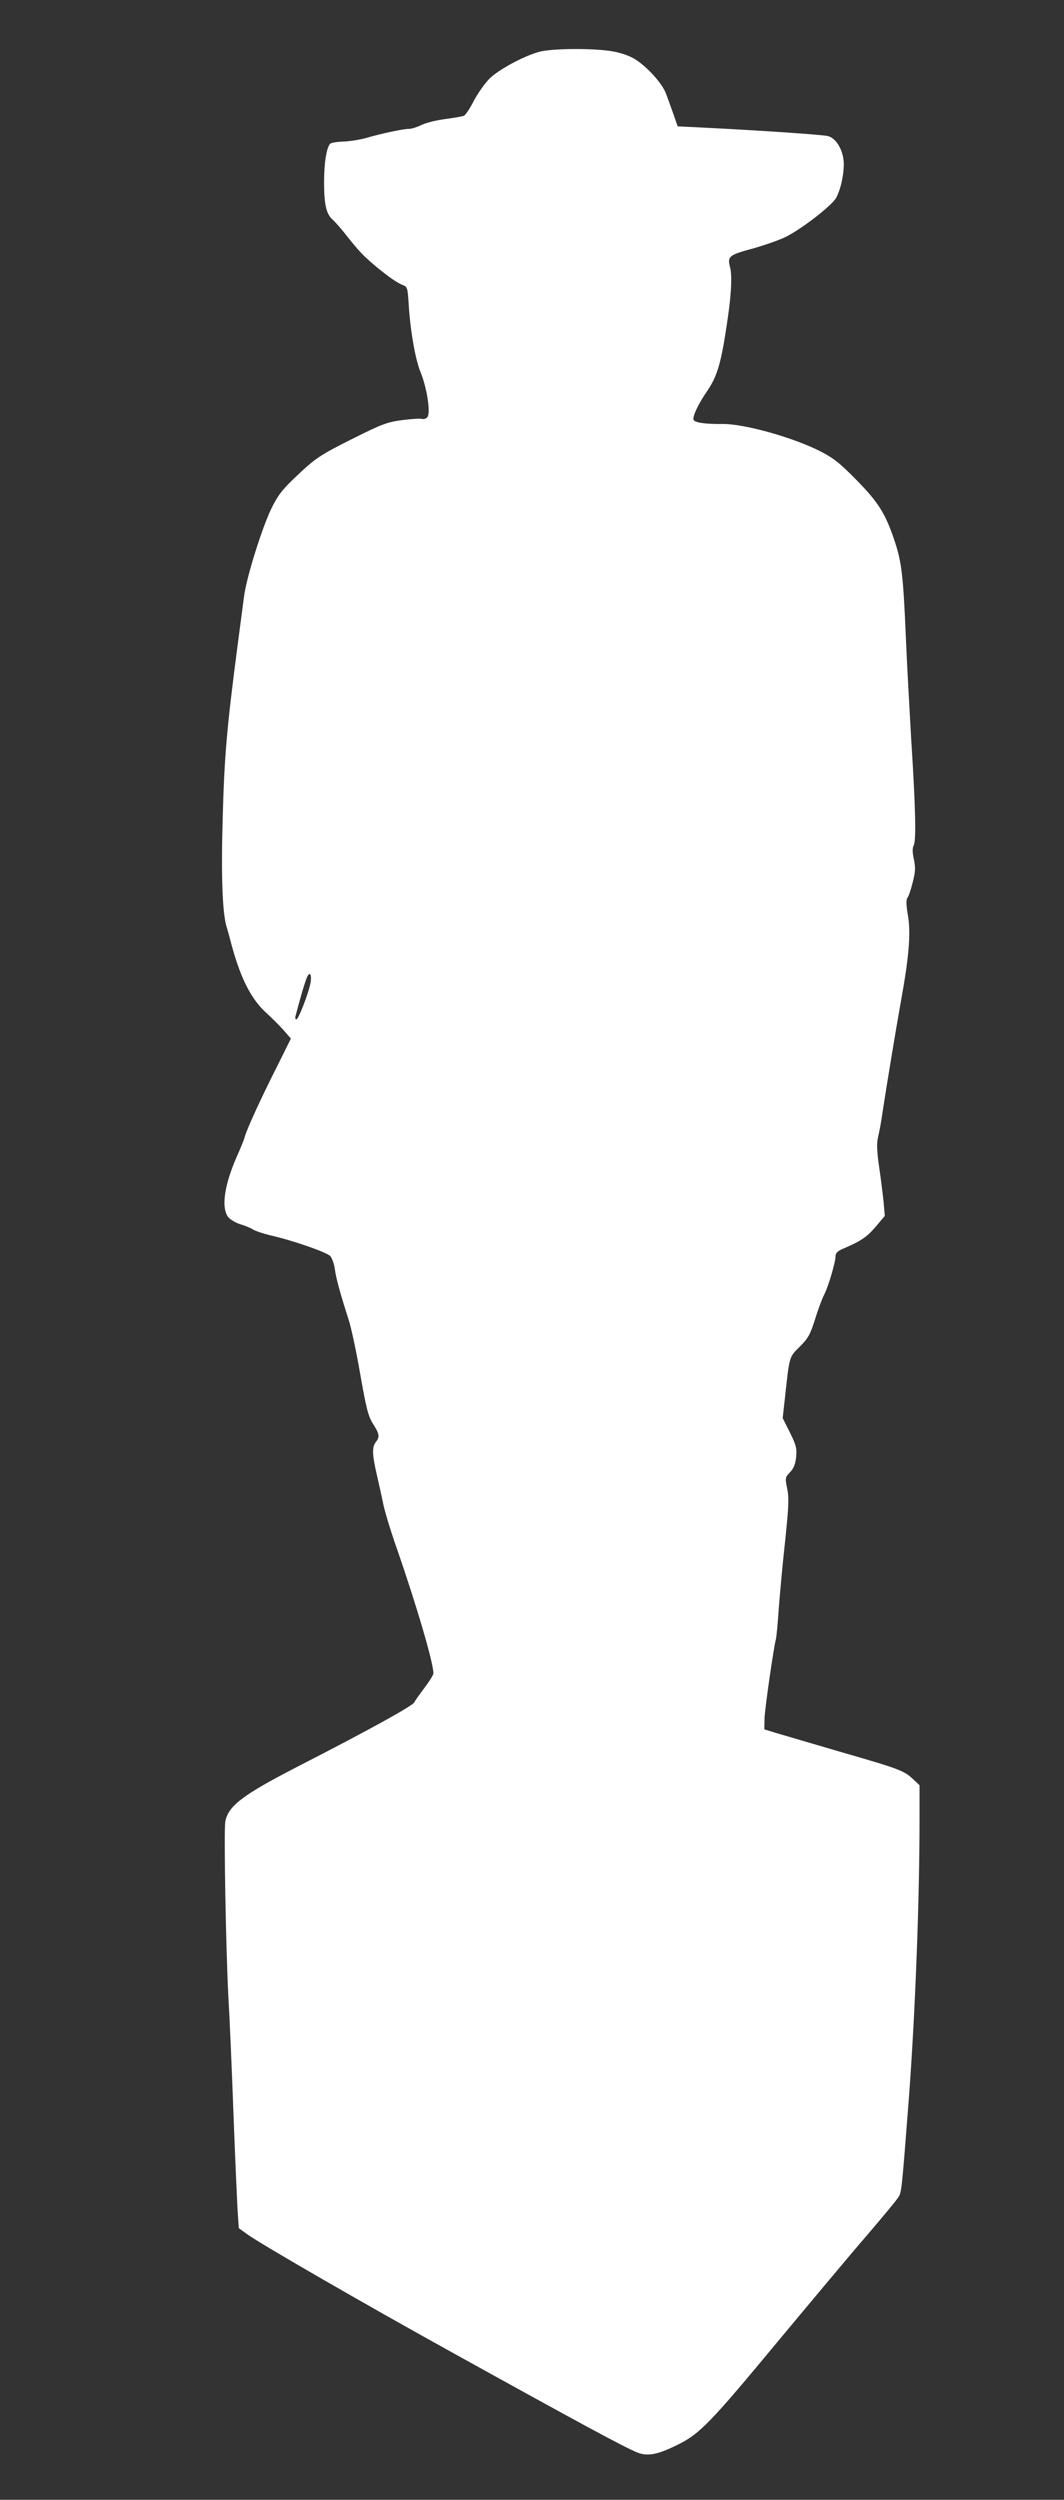 <?xml version="1.0" standalone="no"?>
<!DOCTYPE svg PUBLIC "-//W3C//DTD SVG 20010904//EN"
 "http://www.w3.org/TR/2001/REC-SVG-20010904/DTD/svg10.dtd">
<svg version="1.0" xmlns="http://www.w3.org/2000/svg"
 width="545pt" height="1280pt" viewBox="0 0 545 1280"
 preserveAspectRatio="xMidYMid meet">
<rect x="0" y="0" width="545" height="1280" fill="#333333" stroke="none"/>
<g transform="translate(0,1280) scale(0.1,-0.1)"
fill="#ffffff" stroke="none">
<path d="M2763 12535 c-81 -22 -210 -92 -256 -138 -23 -23 -59 -74 -80 -113
-20 -40 -43 -74 -51 -77 -8 -3 -52 -11 -98 -17 -46 -6 -100 -20 -121 -31 -21
-10 -49 -19 -63 -19 -30 0 -142 -24 -224 -48 -30 -8 -81 -16 -113 -17 -32 -1
-61 -6 -66 -11 -19 -22 -31 -99 -31 -196 0 -116 11 -163 44 -193 13 -11 48
-51 78 -90 60 -75 79 -95 148 -153 61 -50 105 -81 134 -92 22 -8 24 -15 29
-92 8 -138 34 -289 62 -356 32 -79 52 -207 34 -228 -7 -8 -19 -12 -27 -9 -8 3
-53 0 -101 -6 -76 -10 -104 -20 -246 -91 -180 -90 -199 -103 -308 -207 -62
-59 -86 -91 -117 -155 -48 -99 -128 -354 -140 -450 -5 -39 -21 -159 -35 -266
-53 -405 -66 -557 -74 -860 -9 -297 -2 -486 18 -560 6 -19 19 -66 29 -105 47
-171 102 -276 179 -344 24 -22 62 -60 84 -84 l39 -45 -72 -145 c-83 -164 -154
-320 -164 -357 -3 -14 -22 -60 -41 -102 -64 -146 -81 -262 -44 -310 11 -13 39
-30 63 -37 24 -7 53 -19 65 -27 13 -8 53 -21 90 -30 108 -24 284 -85 304 -105
9 -9 20 -39 24 -66 6 -47 25 -117 70 -258 13 -38 40 -164 60 -280 31 -177 41
-217 66 -256 33 -52 35 -66 14 -93 -20 -26 -19 -64 6 -171 11 -49 27 -119 34
-155 8 -36 38 -135 68 -220 101 -291 187 -584 187 -638 0 -8 -20 -40 -44 -72
-24 -32 -49 -66 -54 -77 -11 -19 -231 -141 -602 -331 -277 -143 -351 -199
-366 -279 -8 -45 3 -655 16 -903 6 -96 17 -353 25 -570 8 -217 18 -442 21
-501 l7 -108 46 -33 c69 -50 617 -366 1046 -603 659 -365 885 -487 948 -512
53 -22 105 -12 206 38 115 56 168 111 526 543 160 192 358 429 441 525 83 97
158 187 166 201 16 25 17 34 54 515 32 428 54 1005 54 1417 l0 177 -32 30
c-48 45 -69 53 -374 141 -154 45 -304 89 -334 98 l-55 17 1 55 c1 49 48 373
59 410 2 8 9 78 14 155 6 77 20 234 33 348 18 175 20 217 10 265 -11 54 -11
57 15 84 19 20 27 41 31 78 4 44 0 61 -32 125 l-37 74 11 98 c24 221 21 213
77 268 43 43 53 62 78 140 15 50 37 108 48 129 22 44 57 165 57 196 0 14 12
25 38 36 91 39 120 58 166 111 l48 57 -6 70 c-4 39 -14 120 -23 181 -12 84
-13 120 -5 155 6 25 16 77 21 115 21 139 73 453 96 580 40 220 51 343 36 435
-10 56 -10 84 -3 93 6 7 18 42 27 79 14 54 15 76 6 118 -8 36 -8 57 -1 71 14
24 9 205 -13 549 -8 140 -21 372 -27 515 -13 308 -21 384 -56 490 -48 145 -84
202 -196 316 -84 86 -118 113 -184 147 -140 72 -395 143 -504 141 -88 -1 -145
7 -148 23 -4 19 27 83 69 144 55 80 74 147 108 384 18 126 21 213 10 254 -14
52 -4 61 112 92 51 14 125 39 163 56 77 34 249 165 270 207 23 45 38 114 38
172 -1 66 -36 129 -80 142 -26 7 -346 29 -629 43 l-142 7 -21 61 c-12 33 -29
81 -38 105 -20 56 -106 149 -170 184 -32 17 -77 31 -124 37 -107 14 -294 11
-355 -5z m-1174 -4775 c-14 -61 -61 -180 -71 -180 -5 0 -7 8 -4 18 2 9 14 53
26 96 12 44 27 90 33 103 15 34 26 9 16 -37z"/>
</g>
</svg>
